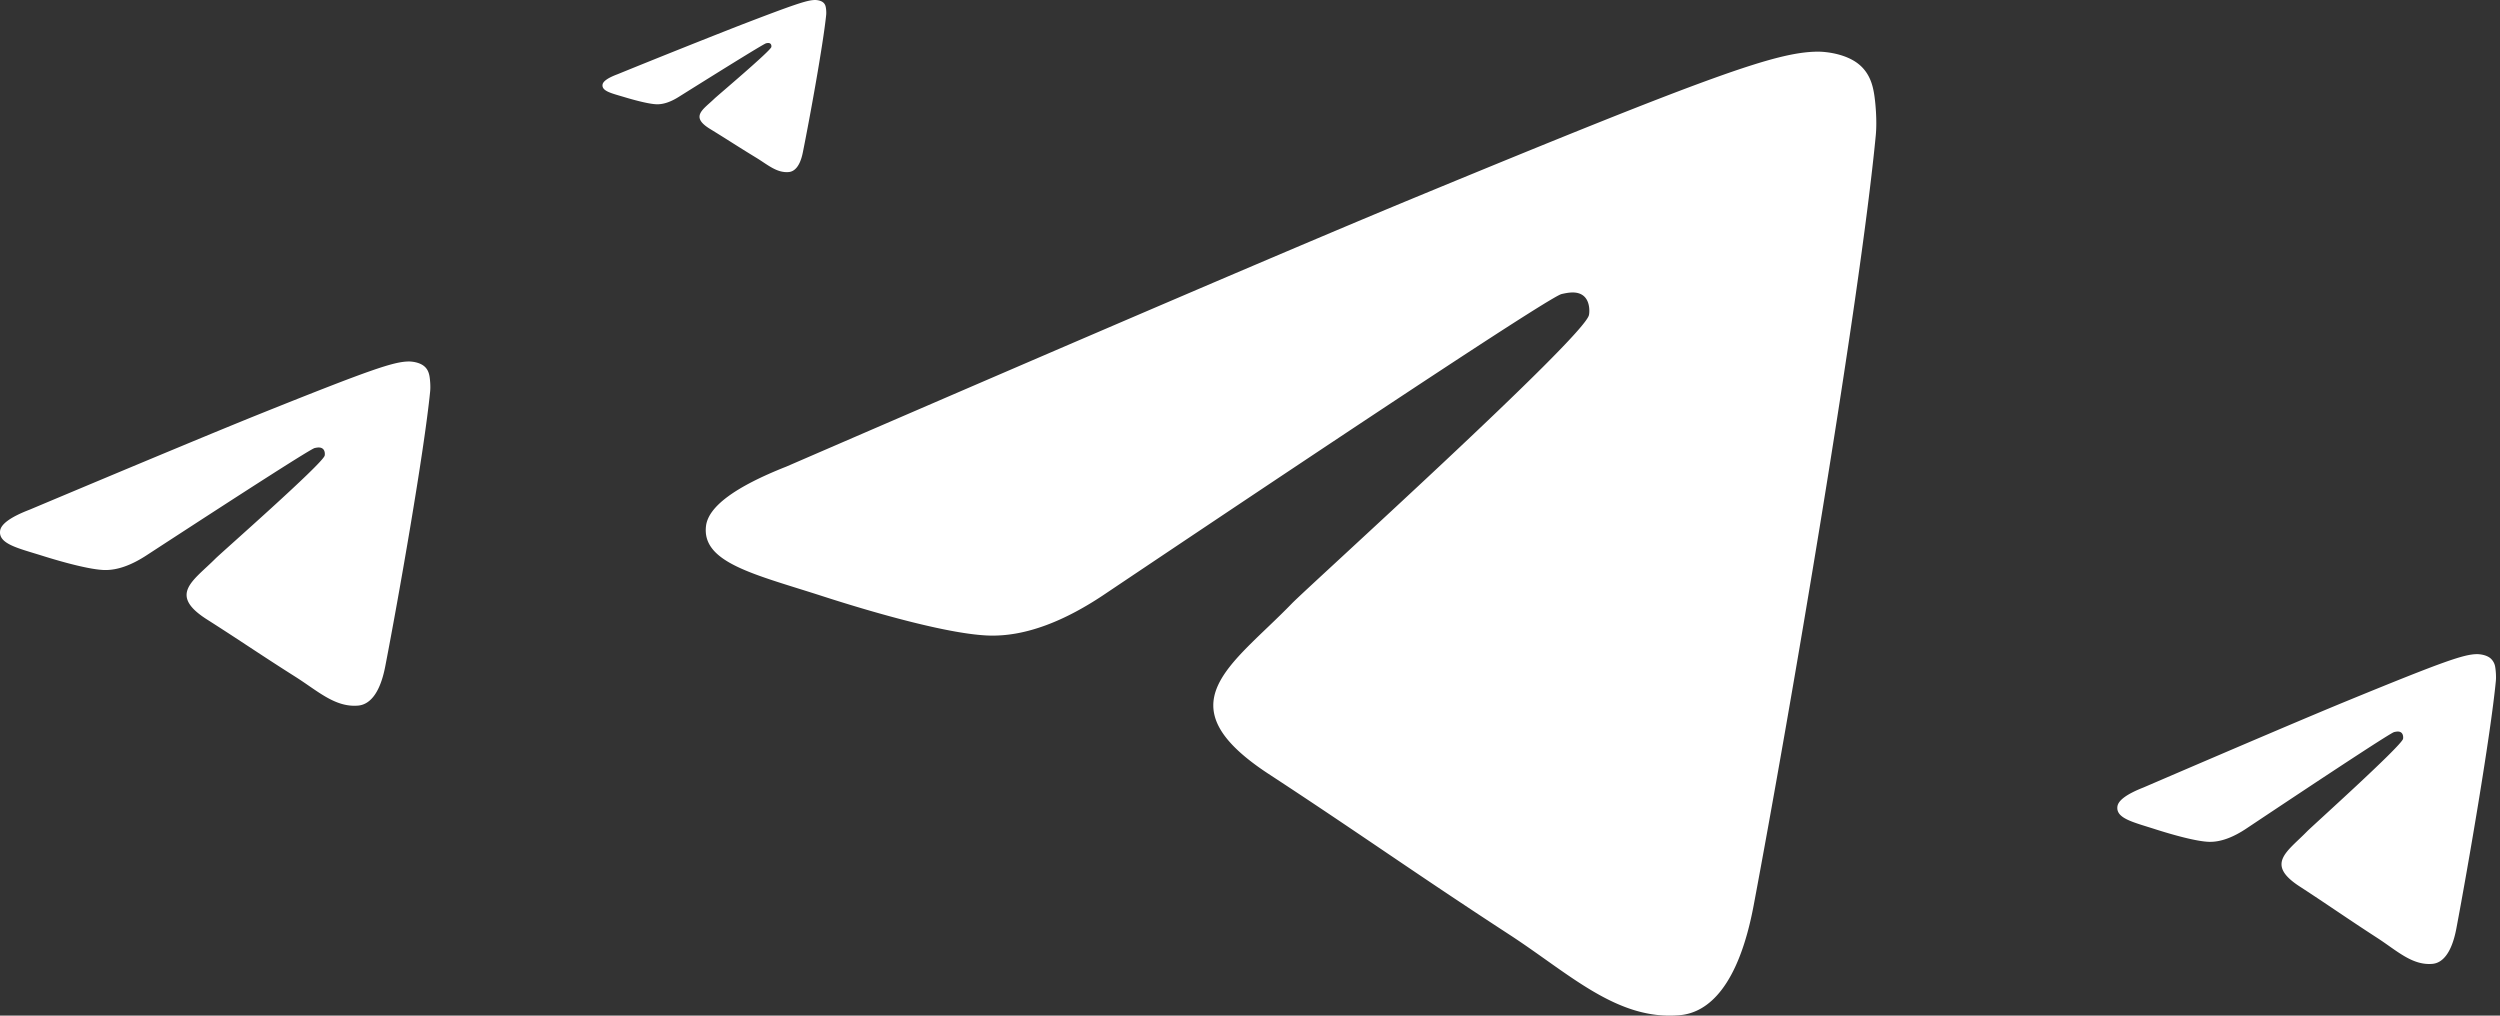 <svg width="128" height="52" fill="none" xmlns="http://www.w3.org/2000/svg"><rect width="100%" height="100%" fill="#333333" stroke="none"/><path d="M40.255 23.892c16.088-6.965 26.815-11.557 32.183-13.775 15.326-6.335 18.51-7.435 20.586-7.472.457-.008 1.477.105 2.139.638.558.45.712 1.058.785 1.485.074.427.165 1.4.092 2.159-.83 8.671-4.424 29.715-6.252 39.427-.774 4.11-2.297 5.487-3.772 5.622-3.204.293-5.638-2.105-8.742-4.127-4.857-3.163-7.6-5.133-12.316-8.22-5.448-3.568-1.916-5.53 1.19-8.734.812-.839 14.932-13.602 15.205-14.76.035-.144.066-.684-.256-.97-.323-.284-.8-.187-1.143-.11-.487.11-8.246 5.207-23.278 15.29-2.202 1.503-4.197 2.235-5.985 2.197-1.97-.043-5.76-1.107-8.578-2.018-3.456-1.116-6.203-1.706-5.964-3.602.125-.988 1.493-1.998 4.106-3.03zm69.484 16.43c5.205-2.239 8.676-3.715 10.412-4.428 4.959-2.036 5.989-2.39 6.661-2.402.147-.002.478.034.691.205a.74.74 0 0 1 .255.478c.023.137.053.45.029.694-.268 2.787-1.431 9.55-2.022 12.673-.251 1.32-.743 1.763-1.221 1.807-1.036.094-1.824-.677-2.828-1.327-1.571-1.017-2.459-1.65-3.984-2.642-1.763-1.147-.62-1.777.384-2.807.263-.27 4.831-4.372 4.92-4.744.011-.047.021-.22-.083-.312-.105-.092-.259-.06-.37-.036-.158.036-2.668 1.674-7.531 4.915-.713.483-1.358.718-1.936.706-.638-.014-1.864-.356-2.776-.648-1.118-.36-2.006-.549-1.929-1.158.04-.318.483-.642 1.328-.974zM1.515 26.096c5.914-2.487 9.858-4.127 11.832-4.92 5.634-2.262 6.805-2.655 7.568-2.668.168-.003.543.037.786.228.206.16.262.378.29.53.026.153.06.5.033.771-.305 3.097-1.626 10.613-2.299 14.081-.284 1.468-.844 1.96-1.386 2.008-1.178.105-2.073-.752-3.214-1.474-1.786-1.13-2.795-1.833-4.528-2.936-2.003-1.274-.705-1.974.437-3.119.299-.3 5.49-4.858 5.59-5.271.013-.052.025-.245-.094-.346-.119-.102-.294-.067-.42-.04-.18.04-3.032 1.86-8.558 5.46-.81.538-1.543.8-2.2.785-.725-.015-2.118-.395-3.154-.72-1.27-.399-2.28-.61-2.193-1.287.046-.352.55-.713 1.51-1.082zm30.12-22.302a523.242 523.242 0 0 1 6.153-2.46C40.718.204 41.327.007 41.724 0c.087-.001.282.019.408.114.107.08.137.189.15.265.015.076.032.25.018.386-.159 1.548-.846 5.306-1.195 7.04-.148.734-.44.98-.721 1.004-.613.053-1.078-.376-1.671-.737-.929-.565-1.454-.916-2.355-1.468-1.042-.637-.366-.987.227-1.56.156-.15 2.855-2.428 2.907-2.635.007-.026.013-.122-.049-.173-.061-.05-.152-.034-.218-.02-.093.02-1.577.93-4.45 2.73-.421.269-.803.4-1.145.393-.376-.008-1.1-.198-1.64-.36-.66-.2-1.185-.305-1.14-.644.024-.176.286-.356.785-.54z" fill="#fff"/></svg>